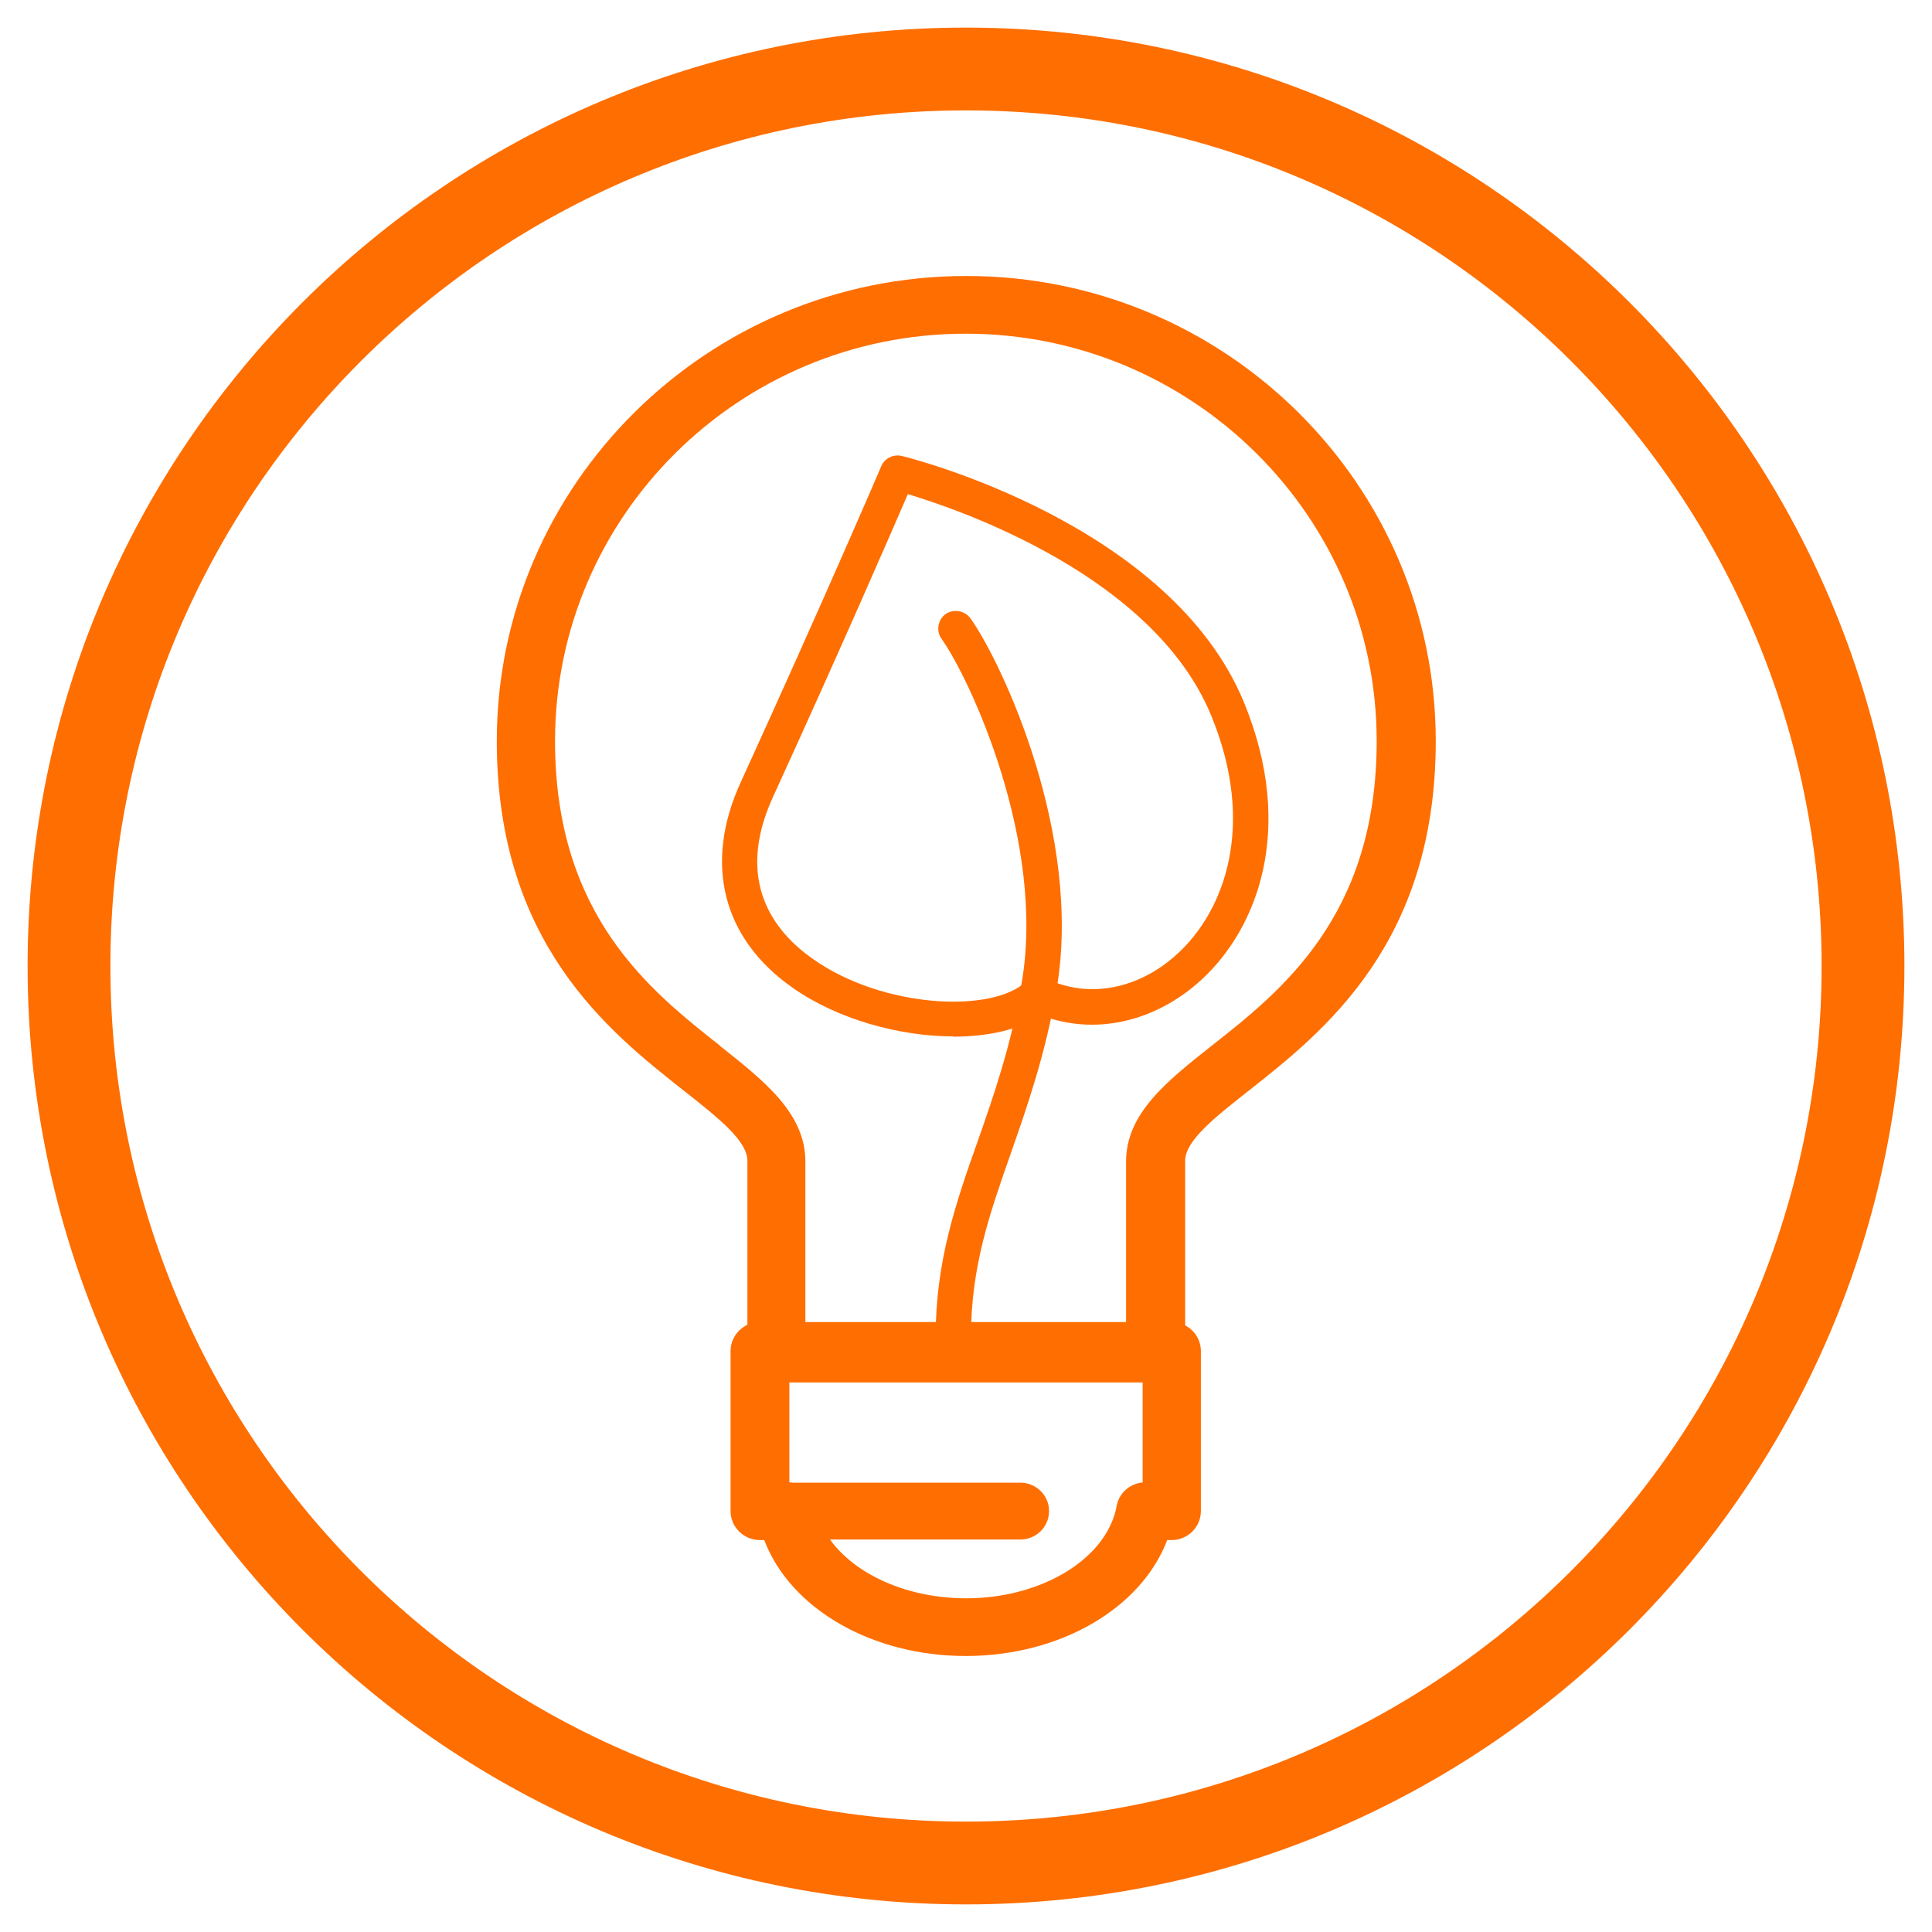 <?xml version="1.0" encoding="UTF-8" standalone="no"?>
<svg xmlns="http://www.w3.org/2000/svg" height="70" id="uuid-a010027d-6c6e-414b-99d3-e7496f826a3e" viewBox="0 0 70 70" width="70">
  <defs>
    <style>.uuid-4127d678-10bb-4018-ac2c-905c67ba052c{stroke:#ff6e00;stroke-miterlimit:10;stroke-width:.8px;}.uuid-4127d678-10bb-4018-ac2c-905c67ba052c,.uuid-42486017-5f8e-4f7f-a3dd-270311b3c22c{fill:#ff6e00;}</style>
  </defs>
  <path class="uuid-42486017-5f8e-4f7f-a3dd-270311b3c22c" d="m35,1C16.22,1,1,16.22,1,35s15.22,34,34,34,34-15.22,34-34S53.78,1,35,1Zm0,65c-17.12,0-31-13.88-31-31S17.88,4,35,4s31,13.88,31,31-13.88,31-31,31Z"/>
  <g id="uuid-ac7a25ec-5862-421a-a80e-f73ffa5871a0">
    <path class="uuid-42486017-5f8e-4f7f-a3dd-270311b3c22c" d="m35,10c-9.37,0-17,7.57-17,16.85,0,7.34,4.08,10.54,6.78,12.67,1.23.97,2.3,1.81,2.3,2.54v6.98c0,.58.48,1.05,1.06,1.05h13.74c.58,0,1.06-.47,1.06-1.05v-6.98c0-.73,1.07-1.57,2.3-2.54,2.7-2.13,6.78-5.33,6.78-12.67,0-9.3-7.63-16.85-17-16.85h0Zm-8.91,27.89c-2.52-1.99-5.98-4.71-5.98-11.04,0-8.14,6.67-14.76,14.88-14.76s14.89,6.62,14.89,14.76c0,6.33-3.45,9.05-5.98,11.04-1.59,1.26-3.1,2.44-3.1,4.19v5.93h-11.62v-5.93c0-1.75-1.51-2.93-3.1-4.19Z"/>
    <path class="uuid-42486017-5f8e-4f7f-a3dd-270311b3c22c" d="m42.46,47.9h-14.93c-.58,0-1.06.47-1.06,1.05v5.8c0,.58.48,1.05,1.06,1.05h.16c.95,2.49,3.9,4.2,7.3,4.2s6.35-1.71,7.3-4.2h.16c.58,0,1.06-.47,1.06-1.05v-5.8c0-.58-.48-1.05-1.06-1.05Zm-1.06,2.1v3.71c-.47.05-.86.39-.94.85-.35,1.91-2.71,3.35-5.46,3.35s-5.11-1.44-5.46-3.35c-.09-.46-.48-.81-.94-.85v-3.71h12.81Z"/>
    <path class="uuid-42486017-5f8e-4f7f-a3dd-270311b3c22c" d="m34.54,37.55c-1.94,0-4.18-.61-5.82-1.76-2.54-1.78-3.23-4.49-1.89-7.43,3.06-6.7,5.08-11.42,5.1-11.47.12-.29.44-.44.74-.37.4.09,9.77,2.49,12.41,8.95,1.88,4.6.45,8.18-1.53,10.01-1.7,1.57-3.91,2.05-5.84,1.3-.77.53-1.92.78-3.18.78h0Zm-1.65-19.64c-.61,1.41-2.4,5.54-4.89,10.98-1.38,3.03.03,4.86,1.46,5.86,2.54,1.79,6.51,1.97,7.72.81.19-.19.49-.23.72-.11,1.53.75,3.37.4,4.78-.91,1.66-1.53,2.85-4.6,1.21-8.6-2.06-5.04-9.04-7.45-11.01-8.04Z"/>
    <path class="uuid-42486017-5f8e-4f7f-a3dd-270311b3c22c" d="m34.54,49.07c-.35,0-.64-.28-.64-.63,0-2.74.73-4.85,1.52-7.08.6-1.71,1.22-3.49,1.6-5.76.87-5.1-1.87-11-2.91-12.46-.2-.28-.13-.69.15-.89.29-.2.69-.13.9.15,1.16,1.64,4.06,7.85,3.13,13.4-.4,2.37-1.07,4.28-1.66,5.97-.78,2.22-1.45,4.13-1.45,6.67,0,.35-.29.63-.64.63Z"/>
    <path class="uuid-4127d678-10bb-4018-ac2c-905c67ba052c" d="m36.97,55.38h-8.81c-.35,0-.64-.28-.64-.63s.29-.63.64-.63h8.81c.35,0,.64.28.64.63s-.29.63-.64.63Z"/>
  </g>
</svg>